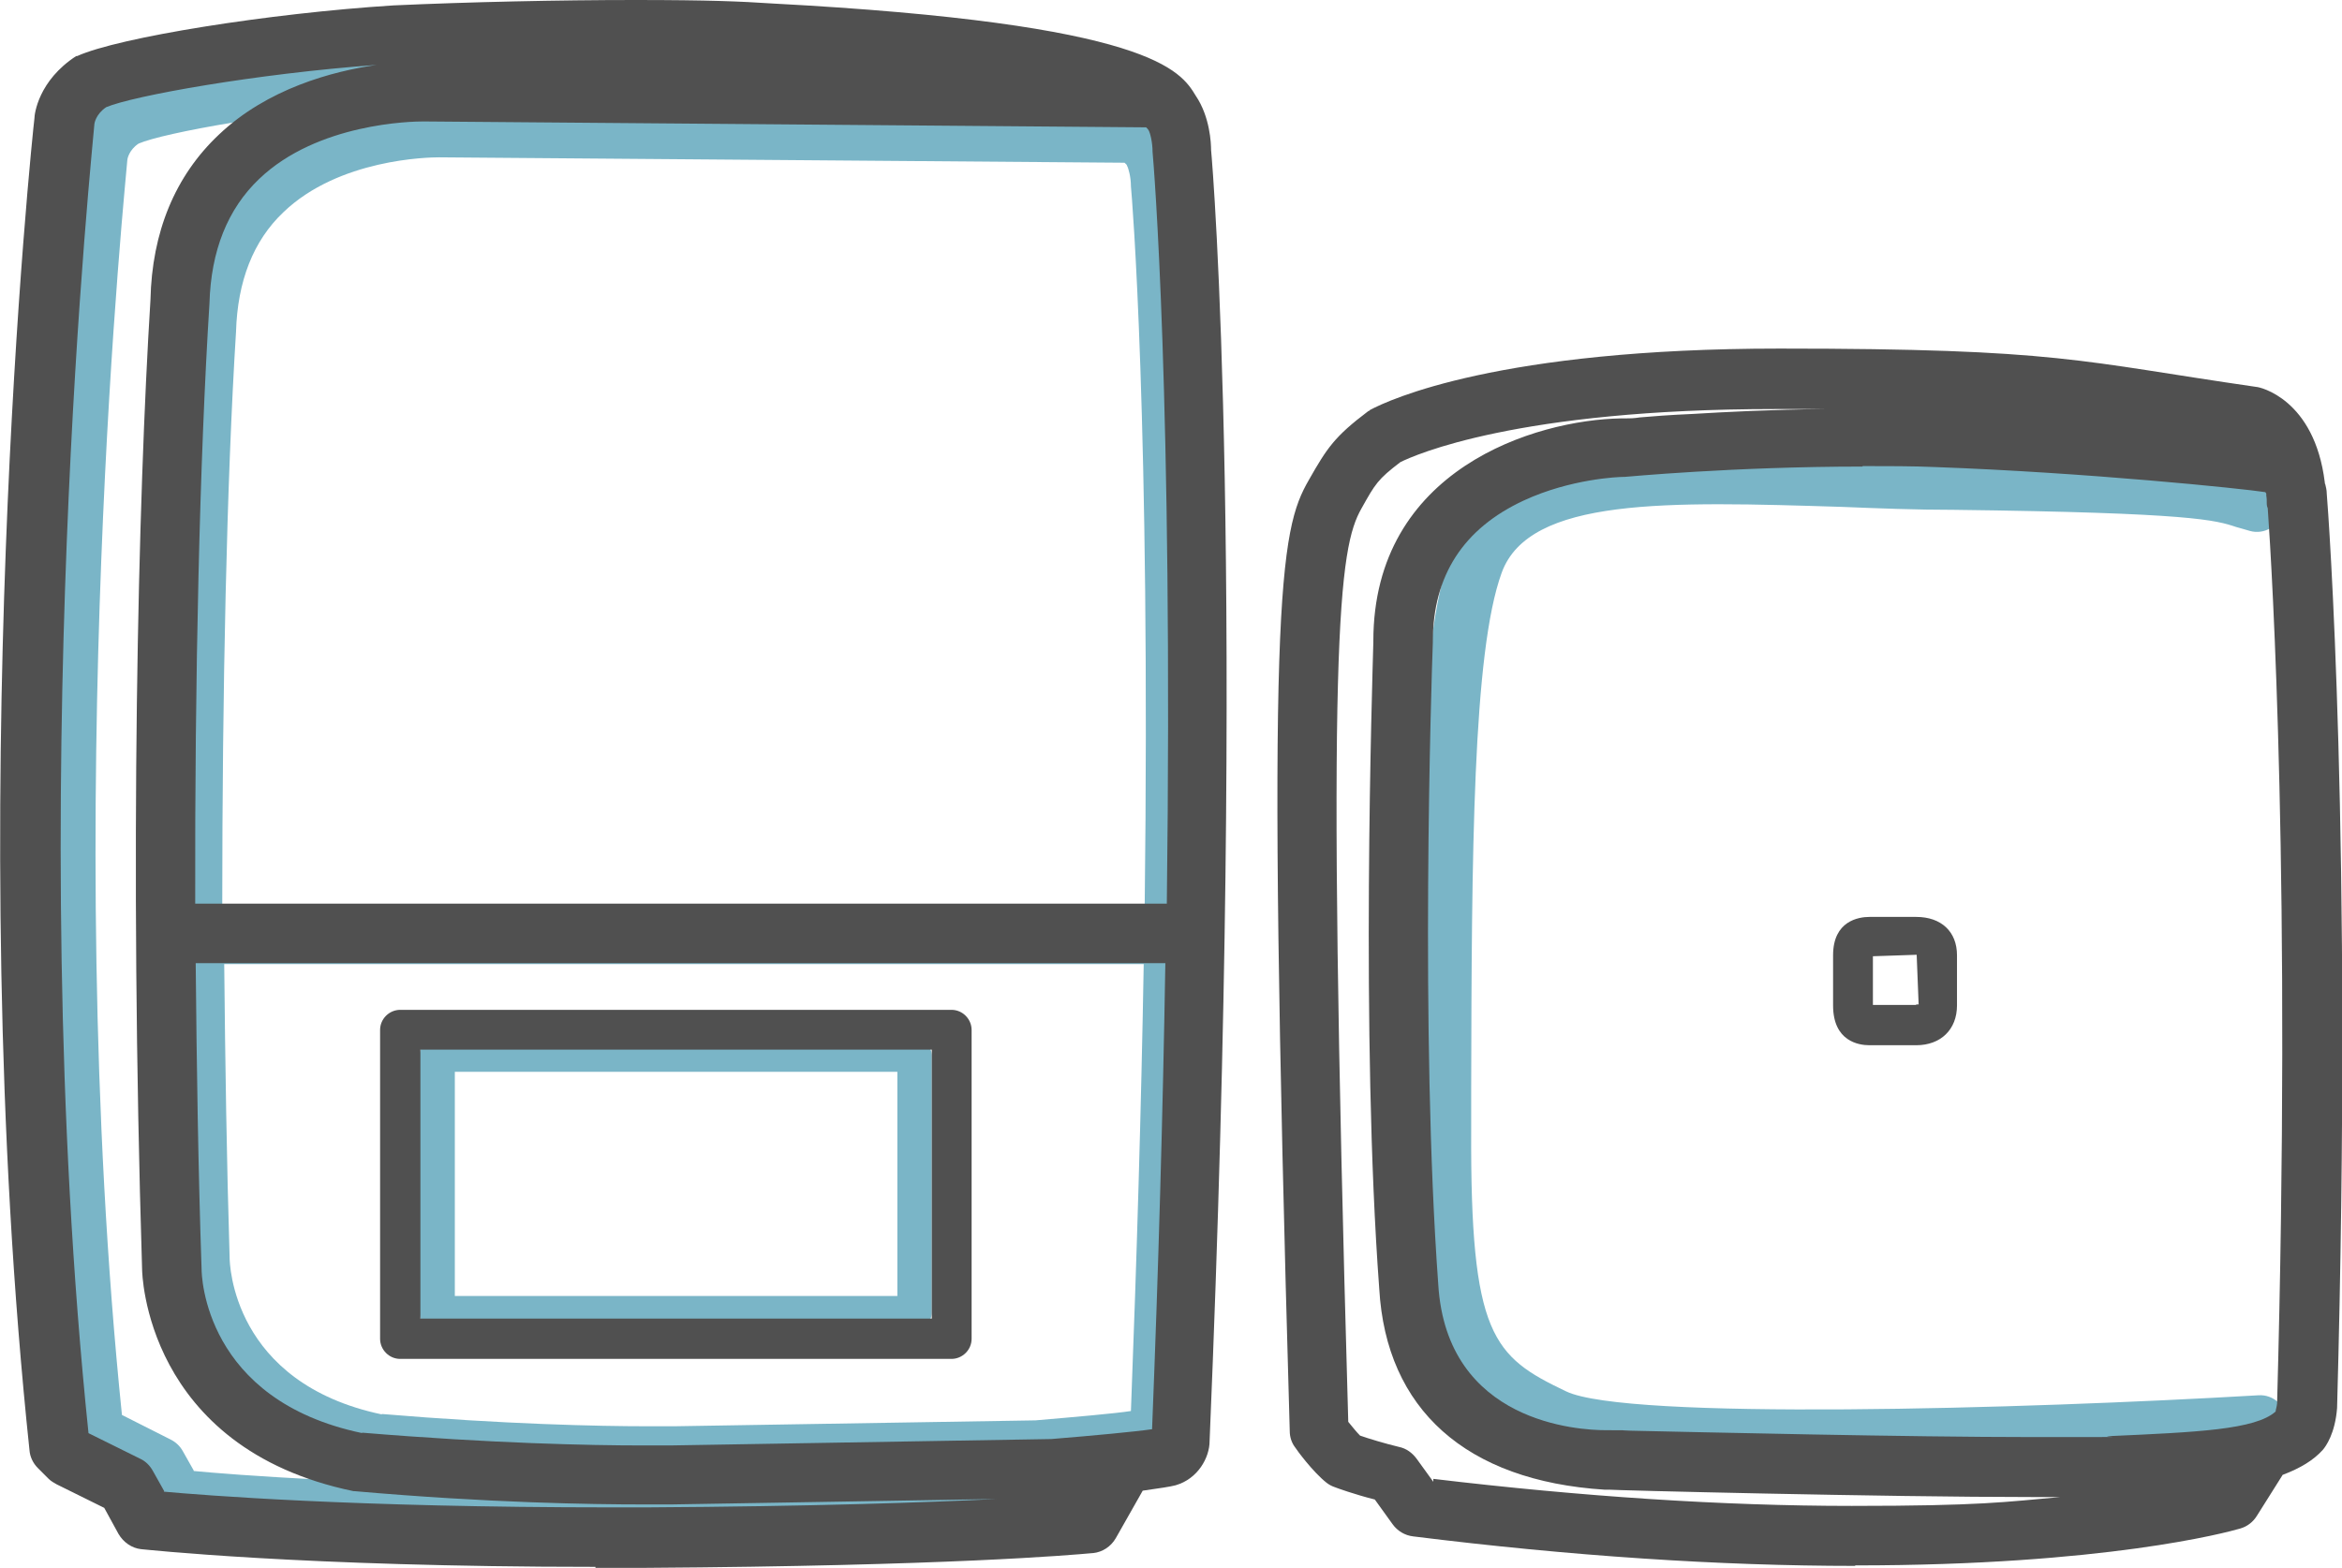 <svg xmlns="http://www.w3.org/2000/svg" id="_&#xB808;&#xC774;&#xC5B4;_2" viewBox="0 0 476.3 318.9"><defs><style>      .st0 {        fill: #505050;      }      .st1 {        fill: #7ab5c7;      }    </style></defs><path class="st1" d="M185.9,211.3h-97c-1.9,0-3.6,1.5-3.6,3.4v52.3c0,1.8,1.6,3.4,3.6,3.4h97c1.9,0,3.6-1.5,3.6-3.4v-52.3c0-1.8-1.6-3.4-3.6-3.4ZM182.5,263.6h-90v-45.6h90v45.6Z"></path><path class="st1" d="M122.6,313.8c-57,0-87.3-3.5-87.6-3.5-1.8-.2-3.4-1.3-4.4-3l-2.8-5.1-9.2-4.6c-.5-.3-1-.6-1.5-1l-2.1-2.1c-.9-1-1.5-2.2-1.6-3.5C.4,166,14.1,34.3,14.5,31.4c0-.9.8-7.4,8.1-12.2h.2c8-3.6,37-8.3,60.9-9.9,14.6-.7,32-1.1,46.5-1.1s20.6.3,26.4.7c73.4,3.9,78.9,13.1,81.8,18,2.8,4.1,2.9,9.3,2.9,10.6.4,3.9,6.7,82.8-.3,251.8,0,3.3-2.3,7.4-6.5,8.6-1,.3-3,.6-6.4,1l-5.2,9.3c-.9,1.6-2.6,2.7-4.4,2.9h0c-4.2.4-27.9,2.5-86.1,2.9h-9.8v-.2h0ZM39.4,299.2c7.4.7,36.3,3.1,86.4,3.1s4.4,0,6.6,0c32.3-.2,54.1-1,67.5-1.6l-62.6,1h-5.6c-9.7,0-29.7-.3-55.6-2.6h-.2c-40.3-8.4-40.8-42.9-40.8-43.2-2.5-80.7-.8-150.6,1.6-189.1.3-13.2,4.7-24.2,13.2-32.2,9.4-9,21.9-12.4,30.4-13.6-23.3,1.7-47,6-52.1,8.2-2,1.3-2.3,3.2-2.3,3.3,0,1.2-13.8,131.3-1.1,255.3l9.9,5c1,.5,1.9,1.3,2.5,2.4l2.2,3.9h0q0,.1,0,.1ZM77.6,287.6c25,2.1,44.4,2.5,53.8,2.5s5.4,0,5.8,0l73.4-1.2c8.1-.7,16.2-1.4,19.4-1.9,1.2-31.3,2.1-61.8,2.6-90.9H45.6c.2,20.1.5,40.2,1.1,59.7,0,1.1.5,25.5,31,31.9h0c0-.1,0,0,0,0h0ZM232.8,184.4c1.2-98.6-2.6-144.6-2.8-146.5h0c0-1.9-.5-3.7-.8-4.2,0-.2-.3-.4-.5-.6l-139.4-1.1c-2.1,0-20.4.3-31.7,11.2-6.1,5.8-9.3,14-9.6,24.3-1.9,30.4-2.8,73-2.8,117.1h187.3l.3-.2Z"></path><path class="st0" d="M121.1,318.7c-60.1,0-92.1-3.6-92.4-3.6-1.9-.2-3.6-1.4-4.6-3.1l-2.9-5.3-9.7-4.8c-.5-.3-1.1-.6-1.6-1.1l-2.2-2.2c-1-1-1.6-2.3-1.7-3.6C-7.8,164.5,6.6,27.2,7,24.1c0-.9.8-7.7,8.5-12.7h.2C24.1,7.6,54.7,2.7,80,1.1c15.4-.7,33.8-1.1,49.1-1.1s21.7.3,27.8.7c77.4,4.1,83.2,13.7,86.3,18.8,2.9,4.3,3.1,9.7,3.1,11,.4,4.1,7.1,86.4-.3,262.6,0,3.4-2.4,7.7-6.9,9-1.1.3-3.2.6-6.7,1.1l-5.5,9.7c-1,1.7-2.7,2.8-4.6,3h-.1c-4.4.4-29.4,2.6-90.8,3h-10.3s0-.2,0-.2ZM33.3,303.4c7.8.7,38.3,3.2,91.1,3.2s4.6,0,7,0c34.1-.2,57.1-1,71.2-1.7l-66,1.1h-5.9c-10.2,0-31.3-.3-58.6-2.7h-.2c-42.5-8.8-43-44.7-43-45.1-2.6-84.2-.8-157.1,1.7-197.2.3-13.8,5-25.2,13.9-33.6,9.9-9.4,23.1-12.9,32.1-14.2-24.6,1.8-49.6,6.3-55,8.6-2.1,1.4-2.4,3.3-2.4,3.4,0,1.3-14.6,136.9-1.2,266.3l10.5,5.2c1.1.5,2,1.4,2.6,2.5l2.3,4.1h0ZM73.6,291.4c26.4,2.2,46.8,2.6,56.7,2.6s5.7,0,6.1,0l77.4-1.3c8.6-.7,17.1-1.5,20.5-2,1.3-32.6,2.2-64.4,2.7-94.8H39.8c.2,21,.5,41.9,1.2,62.3,0,1.1.5,26.6,32.7,33.3h0ZM237.3,183.7c1.3-102.8-2.7-150.8-2.9-152.8h0c0-2-.5-3.9-.8-4.4-.1-.2-.3-.4-.5-.6l-147-1.2c-2.2,0-21.5.3-33.4,11.7-6.4,6.1-9.8,14.6-10.1,25.3-2,31.7-3,76.1-2.9,122.1h197.6q0,0,0,0h0Z"></path><path class="st1" d="M370,297.8c-25.7,0-48.8-1.1-56.4-4.8-21.2-10.2-25.7-21.4-25.5-63.3v-8c.2-50.8.3-91,6.9-109,8.3-22.8,39.9-21.8,79.9-20.6,7.3.2,14.8.5,22.6.6,50.2.6,55.3,2.3,60.7,4,.7.2,1.4.4,2.2.7,2.9.8,4.7,3.8,3.9,6.7s-3.8,4.7-6.7,3.9c-1.1-.3-2-.6-2.8-.8-4.2-1.4-8.9-2.9-57.4-3.5-7.9,0-15.4-.3-22.8-.6-35.5-1.1-63.6-2-69.2,13.4-5.9,16.2-6.1,57.5-6.2,105.2v8c-.2,42,4.4,46.2,19.3,53.3,12.2,5.9,92.9,3.6,140.8.8,3-.2,5.6,2.1,5.8,5.2.2,3-2.1,5.6-5.2,5.8-7.8.5-51.7,2.9-89.8,2.9h0Z"></path><path class="st0" d="M193.5,205.4h-112.1c-2.2,0-4.1,1.8-4.1,4.1v62.8c0,2.2,1.8,4.1,4.1,4.1h112.1c2.2,0,4.1-1.8,4.1-4.1v-62.8c0-2.2-1.8-4.1-4.1-4.1h0ZM189.5,268.2h-104v-54.7h104v54.7Z"></path><path class="st0" d="M389.7,186.5h-9.5c-2.2,0-7.4.8-7.4,7.8v10.2c0,7.3,5.2,8.1,7.4,8.1h9.5c5,0,8.3-3.2,8.3-8.1v-10.2c0-4.8-3.2-7.8-8.3-7.8ZM389.7,204.4h-8.8v-9.9l8.9-.3.4,10.1h-.6.1q0,0,0,0h0Z"></path><path class="st0" d="M377.3,318.5c-27.5,0-57.8-2-89.9-6-1.7-.2-3.2-1.1-4.2-2.5l-3.6-5c-4-1-7.9-2.4-8.1-2.5-.6-.2-1.2-.5-1.7-.9-2.8-2.2-6.1-6.7-6.4-7.2-.7-.9-1.1-2.1-1.1-3.3-4.9-169.7-2.1-183.1,3.9-193.5,3.7-6.5,5.2-8.8,12.1-14,0,0,.2,0,.3-.2,3.9-2.1,26.3-12.5,83.3-12.5s61,2.6,97,7.8c.6,0,11.8,2.4,13.9,19.4,0,0,0,.3.1.4.1.5.3,1.1.3,1.9.3,3.5,5.3,69.8,2.1,186h0c-.4,5.2-2.3,7.8-2.9,8.5h0c-1.9,2.1-4.5,3.7-8.2,5.1,0,0,0,.1-.1.2l-5.1,8.1c-.8,1.3-2,2.2-3.4,2.6-2.7.8-27.6,7.5-78.3,7.5h0q0,0,0,0h0ZM291.5,300.8c30.2,3.6,58.8,5.5,85.1,5.5s31.2-.8,42.4-1.8h-5.2c-31.1,0-86.2-1.4-86.6-1.5h-.9c-28.1-1.8-44.4-16.3-45.8-40.9-3.8-51.1-1.4-123.5-1.2-131.5v-.2c0-35,33-45,50.4-45.3h.9c.7,0,1.7,0,2.9-.2,2.3-.2,6-.5,10.7-.7,6.6-.4,16.2-.9,26.9-1h-10c-52.6,0-73.5,9.4-76.3,10.8-4.6,3.5-5.1,4.4-7.9,9.4-4.6,8.1-7.3,25.4-2.7,185.8.9,1.1,1.7,2.1,2.4,2.8,1.7.6,5,1.6,7.9,2.3,1.5.3,2.7,1.2,3.6,2.4l3.4,4.7v-.5h0ZM378.8,94.9c-26.3,0-48.2,2.1-48.4,2.1h-.2c-1.1,0-10.8.4-20.3,4.8-12.3,5.7-18.5,15.3-18.5,28.7v.2c-.3,8-2.6,79.6,1.1,130.5,1.7,28.3,28.7,29.7,34.1,29.7s2,0,5,.1c14,.3,56.4,1.3,82,1.3s12.1,0,15.5-.2c17.7-.8,29.6-1.3,33.7-5,0-.3.2-.8.3-1.6,2.9-105.4-1-169.3-1.9-182.1-.1-.2-.2-.6-.2-1,0-.6,0-1.1-.1-1.6v-.4s-.1-.2-.2-.3c-4.4-.7-36.5-4-67.1-5.1-4.6-.2-9.5-.2-14.9-.2h.1Z"></path></svg>